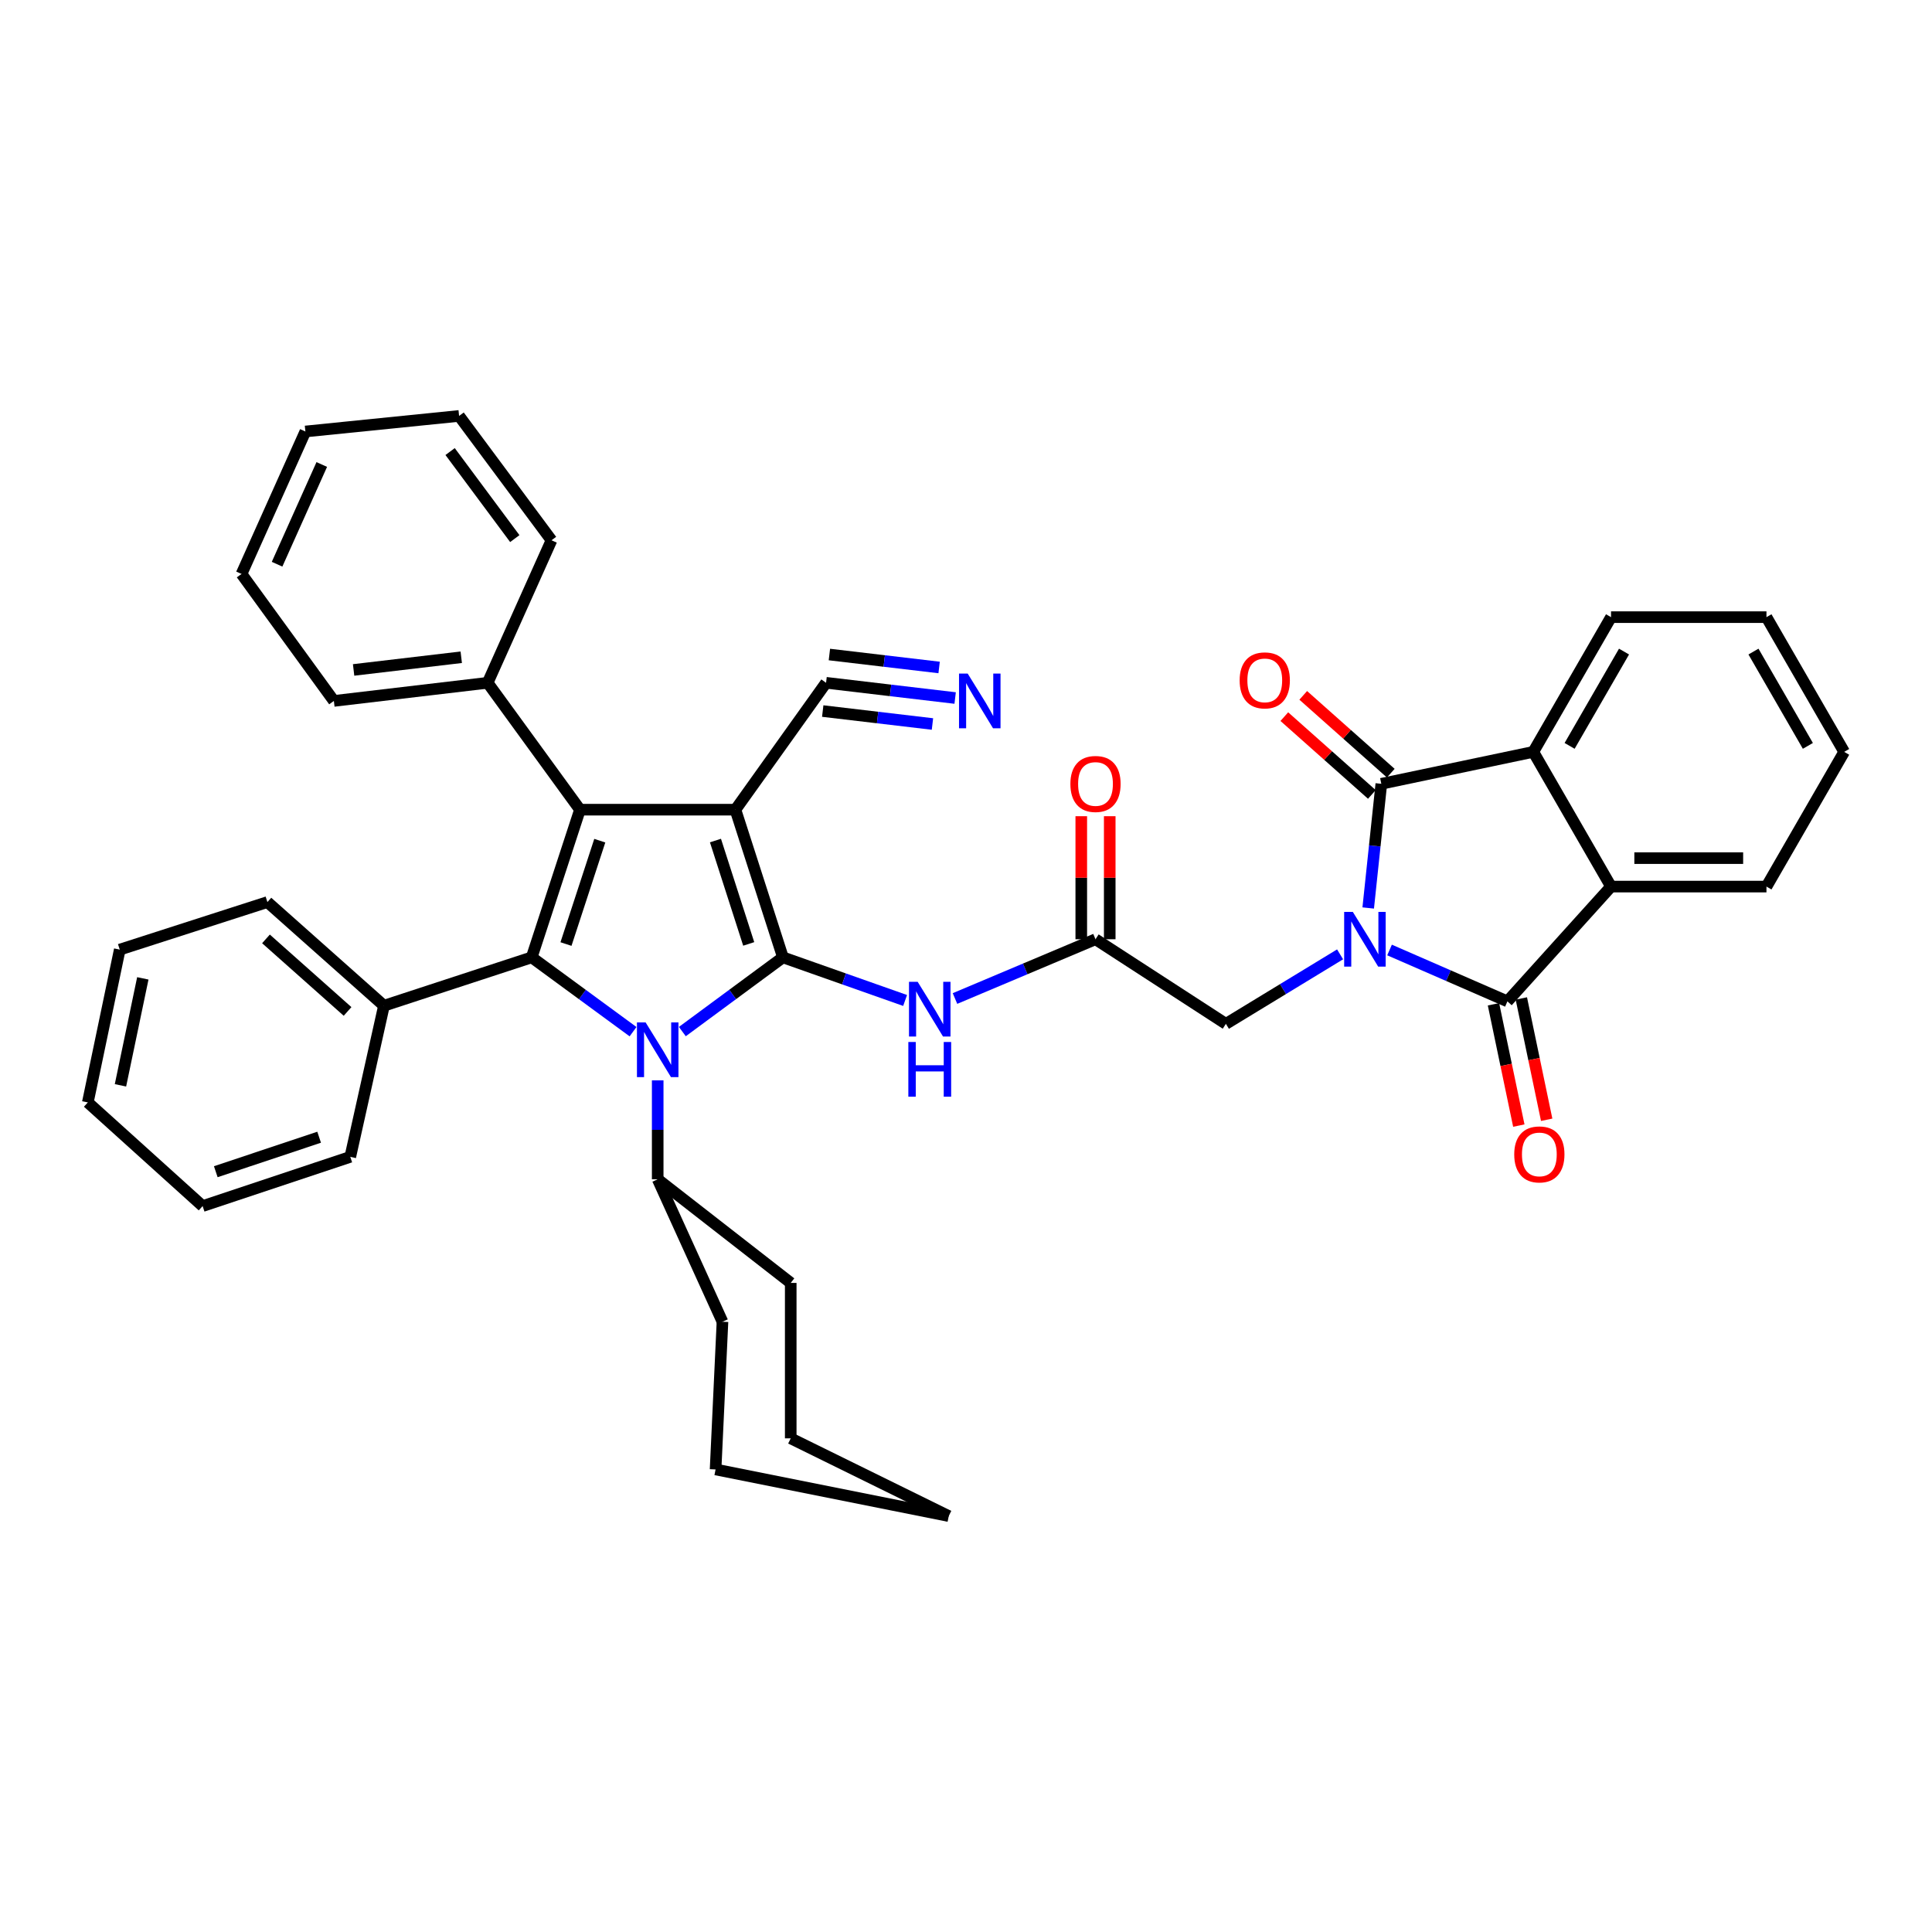 <?xml version='1.0' encoding='iso-8859-1'?>
<svg version='1.1' baseProfile='full'
              xmlns='http://www.w3.org/2000/svg'
                      xmlns:rdkit='http://www.rdkit.org/xml'
                      xmlns:xlink='http://www.w3.org/1999/xlink'
                  xml:space='preserve'
width='1000px' height='1000px' viewBox='0 0 1000 1000'>
<!-- END OF HEADER -->
<rect style='opacity:1.0;fill:#FFFFFF;stroke:none' width='1000' height='1000' x='0' y='0'> </rect>
<path class='bond-0' d='M 405.245,495.524 L 380.654,419.091' style='fill:none;fill-rule:evenodd;stroke:#000000;stroke-width:6px;stroke-linecap:butt;stroke-linejoin:miter;stroke-opacity:1' />
<path class='bond-0' d='M 387.534,488.57 L 370.32,435.067' style='fill:none;fill-rule:evenodd;stroke:#000000;stroke-width:6px;stroke-linecap:butt;stroke-linejoin:miter;stroke-opacity:1' />
<path class='bond-2' d='M 405.245,495.524 L 379.211,514.734' style='fill:none;fill-rule:evenodd;stroke:#000000;stroke-width:6px;stroke-linecap:butt;stroke-linejoin:miter;stroke-opacity:1' />
<path class='bond-2' d='M 379.211,514.734 L 353.178,533.944' style='fill:none;fill-rule:evenodd;stroke:#0000FF;stroke-width:6px;stroke-linecap:butt;stroke-linejoin:miter;stroke-opacity:1' />
<path class='bond-9' d='M 405.245,495.524 L 436.863,506.682' style='fill:none;fill-rule:evenodd;stroke:#000000;stroke-width:6px;stroke-linecap:butt;stroke-linejoin:miter;stroke-opacity:1' />
<path class='bond-9' d='M 436.863,506.682 L 468.481,517.84' style='fill:none;fill-rule:evenodd;stroke:#0000FF;stroke-width:6px;stroke-linecap:butt;stroke-linejoin:miter;stroke-opacity:1' />
<path class='bond-3' d='M 380.654,419.091 L 300.195,419.091' style='fill:none;fill-rule:evenodd;stroke:#000000;stroke-width:6px;stroke-linecap:butt;stroke-linejoin:miter;stroke-opacity:1' />
<path class='bond-10' d='M 380.654,419.091 L 427.569,353.411' style='fill:none;fill-rule:evenodd;stroke:#000000;stroke-width:6px;stroke-linecap:butt;stroke-linejoin:miter;stroke-opacity:1' />
<path class='bond-1' d='M 693.629,493.971 L 664.074,511.957' style='fill:none;fill-rule:evenodd;stroke:#0000FF;stroke-width:6px;stroke-linecap:butt;stroke-linejoin:miter;stroke-opacity:1' />
<path class='bond-1' d='M 664.074,511.957 L 634.518,529.943' style='fill:none;fill-rule:evenodd;stroke:#000000;stroke-width:6px;stroke-linecap:butt;stroke-linejoin:miter;stroke-opacity:1' />
<path class='bond-5' d='M 719.226,491.712 L 749.729,505.009' style='fill:none;fill-rule:evenodd;stroke:#0000FF;stroke-width:6px;stroke-linecap:butt;stroke-linejoin:miter;stroke-opacity:1' />
<path class='bond-5' d='M 749.729,505.009 L 780.231,518.306' style='fill:none;fill-rule:evenodd;stroke:#000000;stroke-width:6px;stroke-linecap:butt;stroke-linejoin:miter;stroke-opacity:1' />
<path class='bond-6' d='M 708.183,469.971 L 711.576,437.833' style='fill:none;fill-rule:evenodd;stroke:#0000FF;stroke-width:6px;stroke-linecap:butt;stroke-linejoin:miter;stroke-opacity:1' />
<path class='bond-6' d='M 711.576,437.833 L 714.969,405.695' style='fill:none;fill-rule:evenodd;stroke:#000000;stroke-width:6px;stroke-linecap:butt;stroke-linejoin:miter;stroke-opacity:1' />
<path class='bond-4' d='M 327.662,533.996 L 301.432,514.76' style='fill:none;fill-rule:evenodd;stroke:#0000FF;stroke-width:6px;stroke-linecap:butt;stroke-linejoin:miter;stroke-opacity:1' />
<path class='bond-4' d='M 301.432,514.76 L 275.203,495.524' style='fill:none;fill-rule:evenodd;stroke:#000000;stroke-width:6px;stroke-linecap:butt;stroke-linejoin:miter;stroke-opacity:1' />
<path class='bond-16' d='M 340.424,559.192 L 340.424,584.797' style='fill:none;fill-rule:evenodd;stroke:#0000FF;stroke-width:6px;stroke-linecap:butt;stroke-linejoin:miter;stroke-opacity:1' />
<path class='bond-16' d='M 340.424,584.797 L 340.424,610.402' style='fill:none;fill-rule:evenodd;stroke:#000000;stroke-width:6px;stroke-linecap:butt;stroke-linejoin:miter;stroke-opacity:1' />
<path class='bond-14' d='M 300.195,419.091 L 252.404,353.411' style='fill:none;fill-rule:evenodd;stroke:#000000;stroke-width:6px;stroke-linecap:butt;stroke-linejoin:miter;stroke-opacity:1' />
<path class='bond-39' d='M 300.195,419.091 L 275.203,495.524' style='fill:none;fill-rule:evenodd;stroke:#000000;stroke-width:6px;stroke-linecap:butt;stroke-linejoin:miter;stroke-opacity:1' />
<path class='bond-39' d='M 310.447,435.134 L 292.952,488.637' style='fill:none;fill-rule:evenodd;stroke:#000000;stroke-width:6px;stroke-linecap:butt;stroke-linejoin:miter;stroke-opacity:1' />
<path class='bond-15' d='M 275.203,495.524 L 198.737,520.557' style='fill:none;fill-rule:evenodd;stroke:#000000;stroke-width:6px;stroke-linecap:butt;stroke-linejoin:miter;stroke-opacity:1' />
<path class='bond-7' d='M 780.231,518.306 L 833.865,458.895' style='fill:none;fill-rule:evenodd;stroke:#000000;stroke-width:6px;stroke-linecap:butt;stroke-linejoin:miter;stroke-opacity:1' />
<path class='bond-17' d='M 773.022,519.812 L 779.58,551.208' style='fill:none;fill-rule:evenodd;stroke:#000000;stroke-width:6px;stroke-linecap:butt;stroke-linejoin:miter;stroke-opacity:1' />
<path class='bond-17' d='M 779.58,551.208 L 786.139,582.604' style='fill:none;fill-rule:evenodd;stroke:#FF0000;stroke-width:6px;stroke-linecap:butt;stroke-linejoin:miter;stroke-opacity:1' />
<path class='bond-17' d='M 787.441,516.8 L 793.999,548.196' style='fill:none;fill-rule:evenodd;stroke:#000000;stroke-width:6px;stroke-linecap:butt;stroke-linejoin:miter;stroke-opacity:1' />
<path class='bond-17' d='M 793.999,548.196 L 800.558,579.592' style='fill:none;fill-rule:evenodd;stroke:#FF0000;stroke-width:6px;stroke-linecap:butt;stroke-linejoin:miter;stroke-opacity:1' />
<path class='bond-8' d='M 714.969,405.695 L 793.636,389.164' style='fill:none;fill-rule:evenodd;stroke:#000000;stroke-width:6px;stroke-linecap:butt;stroke-linejoin:miter;stroke-opacity:1' />
<path class='bond-18' d='M 719.862,400.19 L 697.207,380.055' style='fill:none;fill-rule:evenodd;stroke:#000000;stroke-width:6px;stroke-linecap:butt;stroke-linejoin:miter;stroke-opacity:1' />
<path class='bond-18' d='M 697.207,380.055 L 674.552,359.92' style='fill:none;fill-rule:evenodd;stroke:#FF0000;stroke-width:6px;stroke-linecap:butt;stroke-linejoin:miter;stroke-opacity:1' />
<path class='bond-18' d='M 710.076,411.2 L 687.421,391.065' style='fill:none;fill-rule:evenodd;stroke:#000000;stroke-width:6px;stroke-linecap:butt;stroke-linejoin:miter;stroke-opacity:1' />
<path class='bond-18' d='M 687.421,391.065 L 664.766,370.93' style='fill:none;fill-rule:evenodd;stroke:#FF0000;stroke-width:6px;stroke-linecap:butt;stroke-linejoin:miter;stroke-opacity:1' />
<path class='bond-21' d='M 833.865,458.895 L 914.316,458.895' style='fill:none;fill-rule:evenodd;stroke:#000000;stroke-width:6px;stroke-linecap:butt;stroke-linejoin:miter;stroke-opacity:1' />
<path class='bond-21' d='M 845.933,444.165 L 902.248,444.165' style='fill:none;fill-rule:evenodd;stroke:#000000;stroke-width:6px;stroke-linecap:butt;stroke-linejoin:miter;stroke-opacity:1' />
<path class='bond-41' d='M 833.865,458.895 L 793.636,389.164' style='fill:none;fill-rule:evenodd;stroke:#000000;stroke-width:6px;stroke-linecap:butt;stroke-linejoin:miter;stroke-opacity:1' />
<path class='bond-20' d='M 793.636,389.164 L 833.865,319.434' style='fill:none;fill-rule:evenodd;stroke:#000000;stroke-width:6px;stroke-linecap:butt;stroke-linejoin:miter;stroke-opacity:1' />
<path class='bond-20' d='M 812.429,386.066 L 840.59,337.254' style='fill:none;fill-rule:evenodd;stroke:#000000;stroke-width:6px;stroke-linecap:butt;stroke-linejoin:miter;stroke-opacity:1' />
<path class='bond-11' d='M 494.303,516.829 L 530.667,501.491' style='fill:none;fill-rule:evenodd;stroke:#0000FF;stroke-width:6px;stroke-linecap:butt;stroke-linejoin:miter;stroke-opacity:1' />
<path class='bond-11' d='M 530.667,501.491 L 567.03,486.154' style='fill:none;fill-rule:evenodd;stroke:#000000;stroke-width:6px;stroke-linecap:butt;stroke-linejoin:miter;stroke-opacity:1' />
<path class='bond-13' d='M 427.569,353.411 L 460.977,357.353' style='fill:none;fill-rule:evenodd;stroke:#000000;stroke-width:6px;stroke-linecap:butt;stroke-linejoin:miter;stroke-opacity:1' />
<path class='bond-13' d='M 460.977,357.353 L 494.385,361.294' style='fill:none;fill-rule:evenodd;stroke:#0000FF;stroke-width:6px;stroke-linecap:butt;stroke-linejoin:miter;stroke-opacity:1' />
<path class='bond-13' d='M 425.843,368.04 L 454.24,371.39' style='fill:none;fill-rule:evenodd;stroke:#000000;stroke-width:6px;stroke-linecap:butt;stroke-linejoin:miter;stroke-opacity:1' />
<path class='bond-13' d='M 454.24,371.39 L 482.637,374.74' style='fill:none;fill-rule:evenodd;stroke:#0000FF;stroke-width:6px;stroke-linecap:butt;stroke-linejoin:miter;stroke-opacity:1' />
<path class='bond-13' d='M 429.295,338.783 L 457.692,342.133' style='fill:none;fill-rule:evenodd;stroke:#000000;stroke-width:6px;stroke-linecap:butt;stroke-linejoin:miter;stroke-opacity:1' />
<path class='bond-13' d='M 457.692,342.133 L 486.088,345.483' style='fill:none;fill-rule:evenodd;stroke:#0000FF;stroke-width:6px;stroke-linecap:butt;stroke-linejoin:miter;stroke-opacity:1' />
<path class='bond-12' d='M 567.03,486.154 L 634.518,529.943' style='fill:none;fill-rule:evenodd;stroke:#000000;stroke-width:6px;stroke-linecap:butt;stroke-linejoin:miter;stroke-opacity:1' />
<path class='bond-19' d='M 574.395,486.154 L 574.395,454.31' style='fill:none;fill-rule:evenodd;stroke:#000000;stroke-width:6px;stroke-linecap:butt;stroke-linejoin:miter;stroke-opacity:1' />
<path class='bond-19' d='M 574.395,454.31 L 574.395,422.466' style='fill:none;fill-rule:evenodd;stroke:#FF0000;stroke-width:6px;stroke-linecap:butt;stroke-linejoin:miter;stroke-opacity:1' />
<path class='bond-19' d='M 559.665,486.154 L 559.665,454.31' style='fill:none;fill-rule:evenodd;stroke:#000000;stroke-width:6px;stroke-linecap:butt;stroke-linejoin:miter;stroke-opacity:1' />
<path class='bond-19' d='M 559.665,454.31 L 559.665,422.466' style='fill:none;fill-rule:evenodd;stroke:#FF0000;stroke-width:6px;stroke-linecap:butt;stroke-linejoin:miter;stroke-opacity:1' />
<path class='bond-22' d='M 252.404,353.411 L 172.812,362.798' style='fill:none;fill-rule:evenodd;stroke:#000000;stroke-width:6px;stroke-linecap:butt;stroke-linejoin:miter;stroke-opacity:1' />
<path class='bond-22' d='M 238.74,340.19 L 183.026,346.761' style='fill:none;fill-rule:evenodd;stroke:#000000;stroke-width:6px;stroke-linecap:butt;stroke-linejoin:miter;stroke-opacity:1' />
<path class='bond-23' d='M 252.404,353.411 L 285.457,279.646' style='fill:none;fill-rule:evenodd;stroke:#000000;stroke-width:6px;stroke-linecap:butt;stroke-linejoin:miter;stroke-opacity:1' />
<path class='bond-24' d='M 198.737,520.557 L 138.409,466.915' style='fill:none;fill-rule:evenodd;stroke:#000000;stroke-width:6px;stroke-linecap:butt;stroke-linejoin:miter;stroke-opacity:1' />
<path class='bond-24' d='M 179.9,523.518 L 137.671,485.969' style='fill:none;fill-rule:evenodd;stroke:#000000;stroke-width:6px;stroke-linecap:butt;stroke-linejoin:miter;stroke-opacity:1' />
<path class='bond-25' d='M 198.737,520.557 L 181.307,598.781' style='fill:none;fill-rule:evenodd;stroke:#000000;stroke-width:6px;stroke-linecap:butt;stroke-linejoin:miter;stroke-opacity:1' />
<path class='bond-26' d='M 340.424,610.402 L 409.279,664.036' style='fill:none;fill-rule:evenodd;stroke:#000000;stroke-width:6px;stroke-linecap:butt;stroke-linejoin:miter;stroke-opacity:1' />
<path class='bond-27' d='M 340.424,610.402 L 373.952,684.134' style='fill:none;fill-rule:evenodd;stroke:#000000;stroke-width:6px;stroke-linecap:butt;stroke-linejoin:miter;stroke-opacity:1' />
<path class='bond-29' d='M 833.865,319.434 L 914.316,319.434' style='fill:none;fill-rule:evenodd;stroke:#000000;stroke-width:6px;stroke-linecap:butt;stroke-linejoin:miter;stroke-opacity:1' />
<path class='bond-28' d='M 914.316,458.895 L 954.545,389.164' style='fill:none;fill-rule:evenodd;stroke:#000000;stroke-width:6px;stroke-linecap:butt;stroke-linejoin:miter;stroke-opacity:1' />
<path class='bond-33' d='M 172.812,362.798 L 125.013,297.077' style='fill:none;fill-rule:evenodd;stroke:#000000;stroke-width:6px;stroke-linecap:butt;stroke-linejoin:miter;stroke-opacity:1' />
<path class='bond-30' d='M 285.457,279.646 L 237.625,215.284' style='fill:none;fill-rule:evenodd;stroke:#000000;stroke-width:6px;stroke-linecap:butt;stroke-linejoin:miter;stroke-opacity:1' />
<path class='bond-30' d='M 266.459,278.778 L 232.977,233.725' style='fill:none;fill-rule:evenodd;stroke:#000000;stroke-width:6px;stroke-linecap:butt;stroke-linejoin:miter;stroke-opacity:1' />
<path class='bond-31' d='M 138.409,466.915 L 61.985,491.522' style='fill:none;fill-rule:evenodd;stroke:#000000;stroke-width:6px;stroke-linecap:butt;stroke-linejoin:miter;stroke-opacity:1' />
<path class='bond-32' d='M 181.307,598.781 L 104.882,624.265' style='fill:none;fill-rule:evenodd;stroke:#000000;stroke-width:6px;stroke-linecap:butt;stroke-linejoin:miter;stroke-opacity:1' />
<path class='bond-32' d='M 165.184,588.63 L 111.686,606.468' style='fill:none;fill-rule:evenodd;stroke:#000000;stroke-width:6px;stroke-linecap:butt;stroke-linejoin:miter;stroke-opacity:1' />
<path class='bond-35' d='M 409.279,664.036 L 409.279,744.486' style='fill:none;fill-rule:evenodd;stroke:#000000;stroke-width:6px;stroke-linecap:butt;stroke-linejoin:miter;stroke-opacity:1' />
<path class='bond-34' d='M 373.952,684.134 L 370.384,760.583' style='fill:none;fill-rule:evenodd;stroke:#000000;stroke-width:6px;stroke-linecap:butt;stroke-linejoin:miter;stroke-opacity:1' />
<path class='bond-44' d='M 954.545,389.164 L 914.316,319.434' style='fill:none;fill-rule:evenodd;stroke:#000000;stroke-width:6px;stroke-linecap:butt;stroke-linejoin:miter;stroke-opacity:1' />
<path class='bond-44' d='M 935.752,386.066 L 907.591,337.254' style='fill:none;fill-rule:evenodd;stroke:#000000;stroke-width:6px;stroke-linecap:butt;stroke-linejoin:miter;stroke-opacity:1' />
<path class='bond-37' d='M 237.625,215.284 L 158.066,223.337' style='fill:none;fill-rule:evenodd;stroke:#000000;stroke-width:6px;stroke-linecap:butt;stroke-linejoin:miter;stroke-opacity:1' />
<path class='bond-42' d='M 61.985,491.522 L 45.455,570.614' style='fill:none;fill-rule:evenodd;stroke:#000000;stroke-width:6px;stroke-linecap:butt;stroke-linejoin:miter;stroke-opacity:1' />
<path class='bond-42' d='M 73.924,506.399 L 62.353,561.764' style='fill:none;fill-rule:evenodd;stroke:#000000;stroke-width:6px;stroke-linecap:butt;stroke-linejoin:miter;stroke-opacity:1' />
<path class='bond-36' d='M 104.882,624.265 L 45.455,570.614' style='fill:none;fill-rule:evenodd;stroke:#000000;stroke-width:6px;stroke-linecap:butt;stroke-linejoin:miter;stroke-opacity:1' />
<path class='bond-43' d='M 125.013,297.077 L 158.066,223.337' style='fill:none;fill-rule:evenodd;stroke:#000000;stroke-width:6px;stroke-linecap:butt;stroke-linejoin:miter;stroke-opacity:1' />
<path class='bond-43' d='M 143.413,292.041 L 166.55,240.422' style='fill:none;fill-rule:evenodd;stroke:#000000;stroke-width:6px;stroke-linecap:butt;stroke-linejoin:miter;stroke-opacity:1' />
<path class='bond-38' d='M 370.384,760.583 L 491.064,784.716' style='fill:none;fill-rule:evenodd;stroke:#000000;stroke-width:6px;stroke-linecap:butt;stroke-linejoin:miter;stroke-opacity:1' />
<path class='bond-40' d='M 409.279,744.486 L 491.064,784.716' style='fill:none;fill-rule:evenodd;stroke:#000000;stroke-width:6px;stroke-linecap:butt;stroke-linejoin:miter;stroke-opacity:1' />
<path  class='atom-2' d='M 700.215 471.994
L 709.495 486.994
Q 710.415 488.474, 711.895 491.154
Q 713.375 493.834, 713.455 493.994
L 713.455 471.994
L 717.215 471.994
L 717.215 500.314
L 713.335 500.314
L 703.375 483.914
Q 702.215 481.994, 700.975 479.794
Q 699.775 477.594, 699.415 476.914
L 699.415 500.314
L 695.735 500.314
L 695.735 471.994
L 700.215 471.994
' fill='#0000FF'/>
<path  class='atom-3' d='M 334.164 529.196
L 343.444 544.196
Q 344.364 545.676, 345.844 548.356
Q 347.324 551.036, 347.404 551.196
L 347.404 529.196
L 351.164 529.196
L 351.164 557.516
L 347.284 557.516
L 337.324 541.116
Q 336.164 539.196, 334.924 536.996
Q 333.724 534.796, 333.364 534.116
L 333.364 557.516
L 329.684 557.516
L 329.684 529.196
L 334.164 529.196
' fill='#0000FF'/>
<path  class='atom-10' d='M 474.976 508.181
L 484.256 523.181
Q 485.176 524.661, 486.656 527.341
Q 488.136 530.021, 488.216 530.181
L 488.216 508.181
L 491.976 508.181
L 491.976 536.501
L 488.096 536.501
L 478.136 520.101
Q 476.976 518.181, 475.736 515.981
Q 474.536 513.781, 474.176 513.101
L 474.176 536.501
L 470.496 536.501
L 470.496 508.181
L 474.976 508.181
' fill='#0000FF'/>
<path  class='atom-10' d='M 470.156 539.333
L 473.996 539.333
L 473.996 551.373
L 488.476 551.373
L 488.476 539.333
L 492.316 539.333
L 492.316 567.653
L 488.476 567.653
L 488.476 554.573
L 473.996 554.573
L 473.996 567.653
L 470.156 567.653
L 470.156 539.333
' fill='#0000FF'/>
<path  class='atom-14' d='M 500.868 348.638
L 510.148 363.638
Q 511.068 365.118, 512.548 367.798
Q 514.028 370.478, 514.108 370.638
L 514.108 348.638
L 517.868 348.638
L 517.868 376.958
L 513.988 376.958
L 504.028 360.558
Q 502.868 358.638, 501.628 356.438
Q 500.428 354.238, 500.068 353.558
L 500.068 376.958
L 496.388 376.958
L 496.388 348.638
L 500.868 348.638
' fill='#0000FF'/>
<path  class='atom-18' d='M 783.762 597.519
Q 783.762 590.719, 787.122 586.919
Q 790.482 583.119, 796.762 583.119
Q 803.042 583.119, 806.402 586.919
Q 809.762 590.719, 809.762 597.519
Q 809.762 604.399, 806.362 608.319
Q 802.962 612.199, 796.762 612.199
Q 790.522 612.199, 787.122 608.319
Q 783.762 604.439, 783.762 597.519
M 796.762 608.999
Q 801.082 608.999, 803.402 606.119
Q 805.762 603.199, 805.762 597.519
Q 805.762 591.959, 803.402 589.159
Q 801.082 586.319, 796.762 586.319
Q 792.442 586.319, 790.082 589.119
Q 787.762 591.919, 787.762 597.519
Q 787.762 603.239, 790.082 606.119
Q 792.442 608.999, 796.762 608.999
' fill='#FF0000'/>
<path  class='atom-19' d='M 641.641 352.157
Q 641.641 345.357, 645.001 341.557
Q 648.361 337.757, 654.641 337.757
Q 660.921 337.757, 664.281 341.557
Q 667.641 345.357, 667.641 352.157
Q 667.641 359.037, 664.241 362.957
Q 660.841 366.837, 654.641 366.837
Q 648.401 366.837, 645.001 362.957
Q 641.641 359.077, 641.641 352.157
M 654.641 363.637
Q 658.961 363.637, 661.281 360.757
Q 663.641 357.837, 663.641 352.157
Q 663.641 346.597, 661.281 343.797
Q 658.961 340.957, 654.641 340.957
Q 650.321 340.957, 647.961 343.757
Q 645.641 346.557, 645.641 352.157
Q 645.641 357.877, 647.961 360.757
Q 650.321 363.637, 654.641 363.637
' fill='#FF0000'/>
<path  class='atom-20' d='M 554.03 405.775
Q 554.03 398.975, 557.39 395.175
Q 560.75 391.375, 567.03 391.375
Q 573.31 391.375, 576.67 395.175
Q 580.03 398.975, 580.03 405.775
Q 580.03 412.655, 576.63 416.575
Q 573.23 420.455, 567.03 420.455
Q 560.79 420.455, 557.39 416.575
Q 554.03 412.695, 554.03 405.775
M 567.03 417.255
Q 571.35 417.255, 573.67 414.375
Q 576.03 411.455, 576.03 405.775
Q 576.03 400.215, 573.67 397.415
Q 571.35 394.575, 567.03 394.575
Q 562.71 394.575, 560.35 397.375
Q 558.03 400.175, 558.03 405.775
Q 558.03 411.495, 560.35 414.375
Q 562.71 417.255, 567.03 417.255
' fill='#FF0000'/>
</svg>
